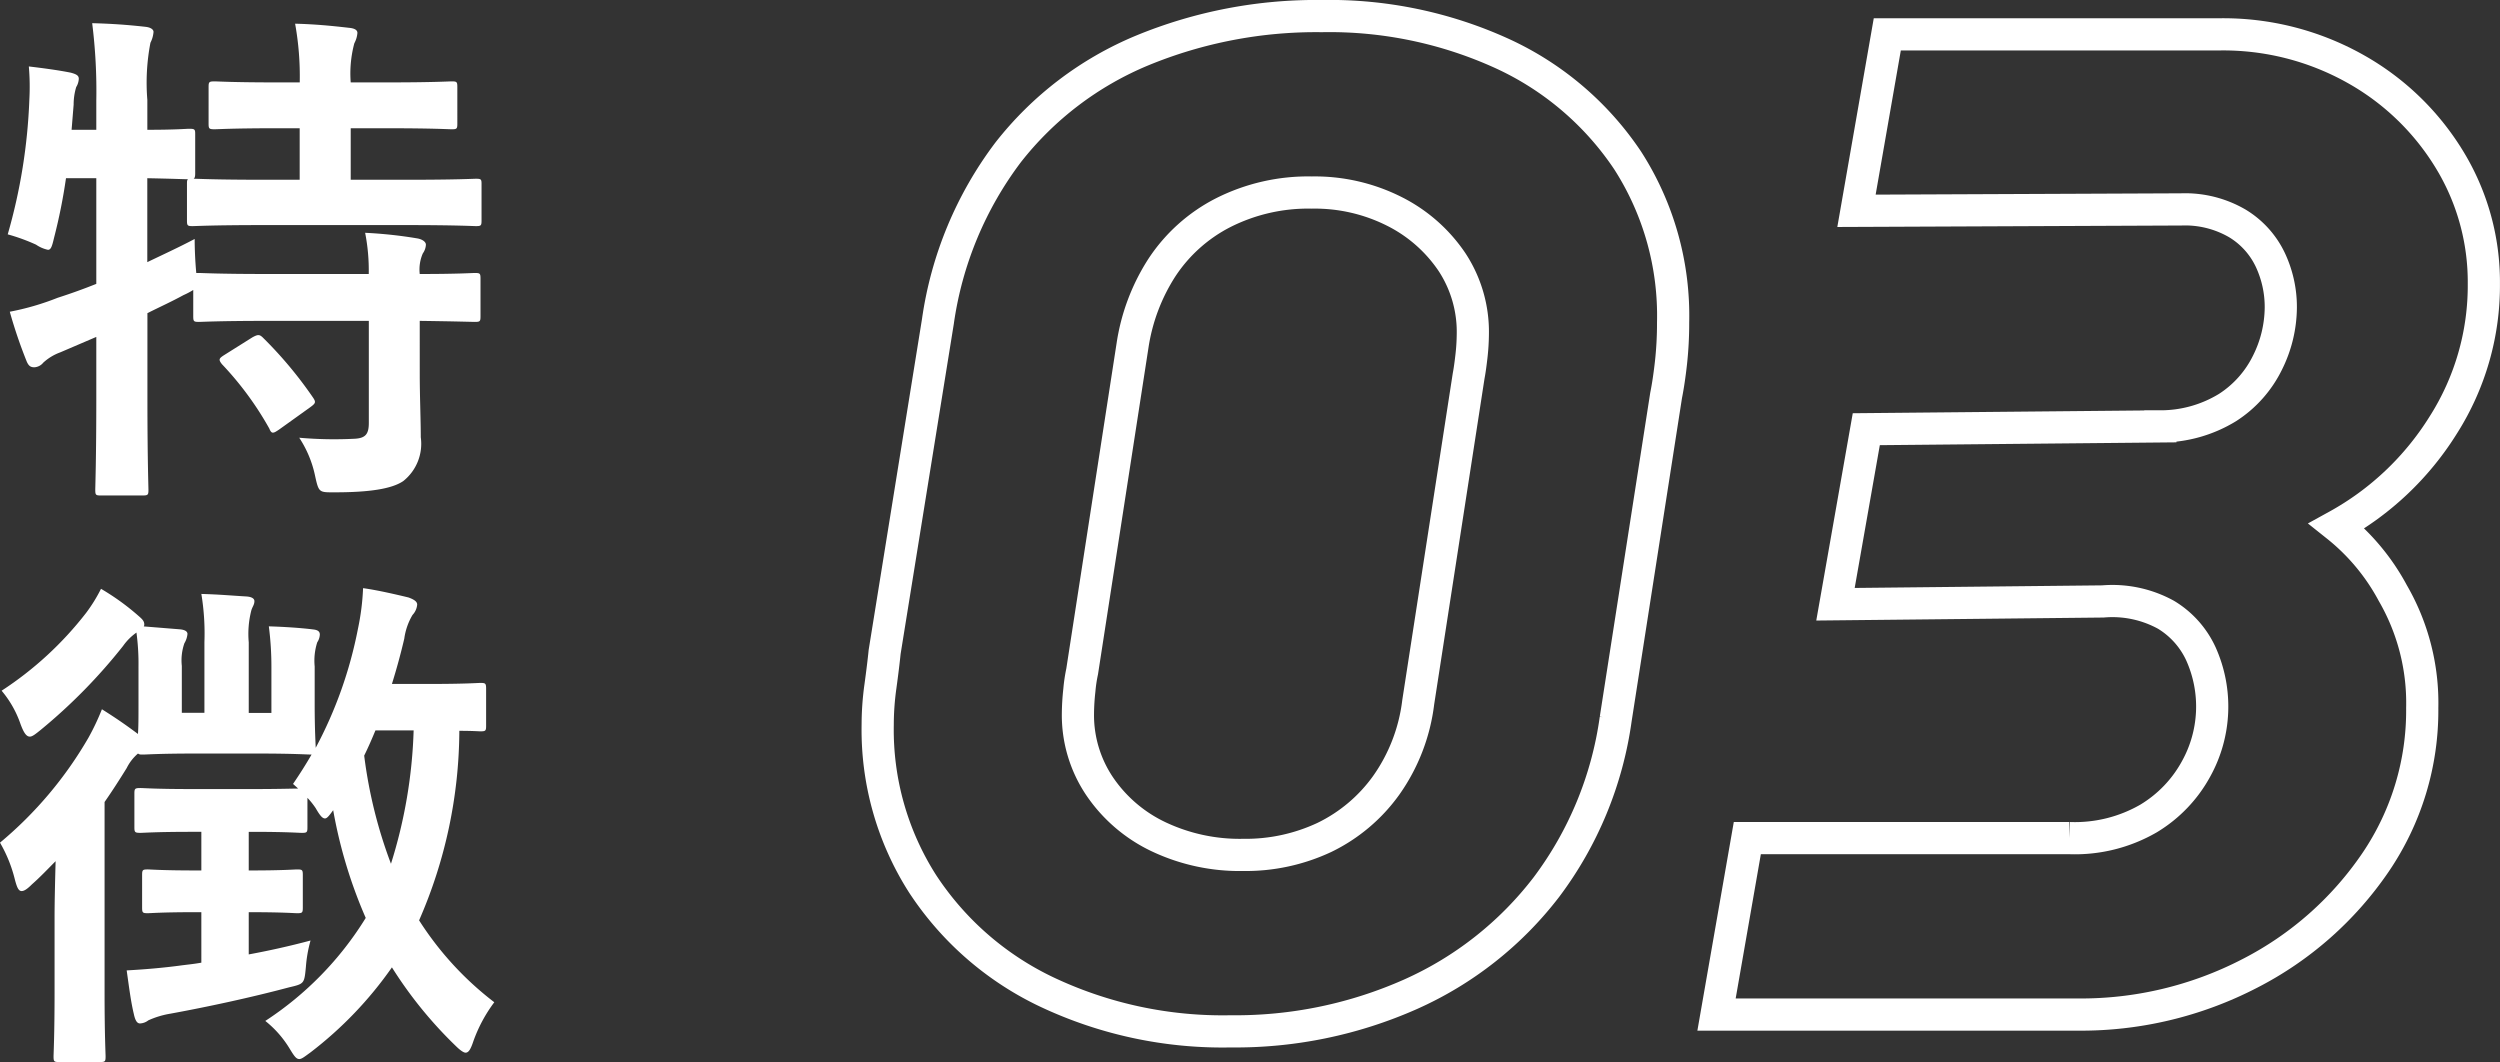 <svg xmlns="http://www.w3.org/2000/svg" xmlns:xlink="http://www.w3.org/1999/xlink" width="155.318" height="65.982" viewBox="0 0 155.318 65.982">
  <rect x="0" y="0" width="155.318" height="65.982" fill="#333333" stroke="none"/>
  <defs>
    <clipPath id="clip-path">
      <rect id="長方形_32" data-name="長方形 32" width="155.318" height="65.982" transform="translate(0 0)" fill="none"/>
    </clipPath>
  </defs>
  <g id="グループ_38" data-name="グループ 38" transform="translate(0 0)">
    <g id="グループ_37" data-name="グループ 37" clip-path="url(#clip-path)">
      <path id="パス_192" data-name="パス 192" d="M26.078,23.2c0,1.472.064,2.847.064,3.968a2.955,2.955,0,0,1-1.088,2.719c-.7.48-2.08.7-4.256.7-.96,0-.991.032-1.216-.992a6.84,6.84,0,0,0-.992-2.4,24.712,24.712,0,0,0,3.424.064c.7-.033.9-.288.9-.992V19.935h-6.3c-3.039,0-4.063.064-4.255.064-.32,0-.353-.032-.353-.352V18.015a4.835,4.835,0,0,1-.607.32c-.7.384-1.473.736-2.24,1.12V24.8c0,3.647.064,5.472.064,5.631,0,.321-.032.352-.385.352H6.272c-.321,0-.353-.031-.353-.352,0-.192.064-1.984.064-5.6v-3.9l-2.24.96a3.18,3.18,0,0,0-1.055.64.773.773,0,0,1-.545.288c-.223,0-.352-.064-.48-.352a29.814,29.814,0,0,1-1.055-3.1A16.262,16.262,0,0,0,3.583,18.5q1.2-.384,2.4-.864V11.072H4.1a34.252,34.252,0,0,1-.736,3.679c-.129.544-.193.769-.385.769A2.063,2.063,0,0,1,2.24,15.2,11.719,11.719,0,0,0,.48,14.56,34.873,34.873,0,0,0,1.824,6.176a14.652,14.652,0,0,0-.033-2.048c.832.1,1.792.224,2.592.384.385.1.512.192.512.384a1.062,1.062,0,0,1-.16.512A3.752,3.752,0,0,0,4.575,6.5L4.448,8.064H5.983V6.272A34.022,34.022,0,0,0,5.727,1.44c1.217.032,2.176.1,3.3.225.319.031.511.159.511.319a1.78,1.78,0,0,1-.192.672,13.143,13.143,0,0,0-.192,3.552V8.064C10.91,8.064,11.582,8,11.742,8c.352,0,.385.032.385.32v2.464c0,.192-.033.288-.1.32.256,0,1.344.063,4.255.063h2.336v-3.2H17.311c-2.848,0-3.777.064-3.969.064-.352,0-.383-.032-.383-.352V5.408c0-.32.031-.352.383-.352.192,0,1.121.064,3.969.064h1.311a18.325,18.325,0,0,0-.288-3.648c1.248.032,2.24.129,3.36.257.32.031.511.127.511.319a1.632,1.632,0,0,1-.191.64,7.236,7.236,0,0,0-.225,2.432H24.03c2.879,0,3.839-.064,4.032-.064.319,0,.351.032.351.352V7.68c0,.32-.032.352-.351.352-.193,0-1.153-.064-4.032-.064H21.789v3.2H25.31c3.04,0,4.1-.063,4.256-.063.319,0,.351.032.351.32v2.271c0,.321-.032.352-.351.352-.16,0-1.216-.064-4.256-.064H16.286c-3.071,0-4.128.064-4.319.064-.32,0-.351-.031-.351-.352V11.424c0-.16,0-.224.063-.288-.224,0-.9-.032-2.528-.064v5.215c.927-.448,1.92-.9,2.943-1.44,0,.609.033,1.408.1,2.112h.16c.192,0,1.216.064,4.255.064h6.3a12.087,12.087,0,0,0-.224-2.56,27.555,27.555,0,0,1,3.263.352c.321.064.512.225.512.384a1.008,1.008,0,0,1-.191.544,2.5,2.5,0,0,0-.192,1.28c2.368,0,3.264-.064,3.424-.064.32,0,.352.032.352.352v2.336c0,.32-.032.352-.352.352-.16,0-1.056-.032-3.424-.064Zm-10.4-2.24c.353-.192.448-.192.672.032a25.368,25.368,0,0,1,3.1,3.712c.193.288.16.352-.192.608l-1.92,1.376c-.191.127-.287.191-.384.191s-.159-.095-.223-.255a19.93,19.93,0,0,0-2.944-4c-.224-.288-.193-.352.159-.576Z" fill="#fff"/>
      <path id="パス_193" data-name="パス 193" d="M3.39,56.991c0-.992.034-2.336.065-3.488-.481.48-.96.992-1.472,1.44-.288.288-.479.416-.639.416-.193,0-.289-.224-.416-.7A8.652,8.652,0,0,0,0,52.352a24.322,24.322,0,0,0,5.5-6.528,15,15,0,0,0,.832-1.76c.864.544,1.471.96,2.239,1.536.033-.448.033-1.024.033-1.856v-2.3A14.563,14.563,0,0,0,8.478,39.3a3.417,3.417,0,0,0-.832.832,34.052,34.052,0,0,1-5.119,5.216c-.32.256-.512.416-.672.416-.224,0-.384-.256-.576-.768A6.458,6.458,0,0,0,.1,42.912a21.437,21.437,0,0,0,5.247-4.831,9.662,9.662,0,0,0,.928-1.5,15.014,15.014,0,0,1,2.272,1.632c.256.224.416.352.416.575a.194.194,0,0,1-.032.129L11.2,39.1c.287.031.447.127.447.288a1.363,1.363,0,0,1-.191.575,3.232,3.232,0,0,0-.16,1.408v2.912H12.7V39.9A15.125,15.125,0,0,0,12.51,36.9c1.152.032,1.824.1,2.848.16.288.031.448.128.448.288,0,.223-.128.351-.192.575a5.888,5.888,0,0,0-.16,1.984v4.384h1.408V41.44a19.579,19.579,0,0,0-.16-2.527c1.024.031,2.016.1,2.752.192.288.031.416.127.416.319a.952.952,0,0,1-.16.48,3.74,3.74,0,0,0-.16,1.5v2.336c0,1.664.063,2.528.063,2.72a26.289,26.289,0,0,0,2.625-7.392,15.129,15.129,0,0,0,.319-2.528c.929.128,2.144.416,2.816.577.352.128.545.255.545.447a1.065,1.065,0,0,1-.289.641,3.921,3.921,0,0,0-.512,1.471c-.224.96-.479,1.888-.768,2.816h2.3c2.3,0,3.008-.064,3.2-.064.321,0,.352.032.352.384v2.272c0,.32-.031.352-.352.352-.129,0-.48-.032-1.312-.032a29.638,29.638,0,0,1-2.5,11.775,19.817,19.817,0,0,0,4.672,5.088A9.137,9.137,0,0,0,29.405,64.7c-.16.48-.288.7-.479.7-.129,0-.353-.159-.641-.447A26.037,26.037,0,0,1,24.349,60.1a23.812,23.812,0,0,1-5.055,5.28c-.353.255-.544.416-.7.416-.192,0-.321-.192-.576-.608a6.483,6.483,0,0,0-1.536-1.76,20.438,20.438,0,0,0,6.24-6.4A29.564,29.564,0,0,1,20.7,50.335c-.256.353-.383.513-.512.513-.16,0-.319-.192-.576-.64a4.829,4.829,0,0,0-.512-.641v1.825c0,.319-.031.352-.351.352-.192,0-.928-.064-3.072-.064h-.224v2.4c2.143,0,2.815-.064,3.008-.064.32,0,.352.032.352.352v2.016c0,.32-.032.352-.352.352-.193,0-.865-.064-3.008-.064v2.624c1.216-.224,2.528-.512,3.84-.864a8.242,8.242,0,0,0-.288,1.632c-.1,1.056-.1,1.056-1.056,1.28-2.4.64-5.088,1.216-7.359,1.632a5.466,5.466,0,0,0-1.376.416.907.907,0,0,1-.512.192c-.16,0-.289-.128-.385-.576-.191-.8-.287-1.6-.447-2.72,1.184-.064,2.24-.16,3.231-.288.449-.064.9-.1,1.408-.192V56.671h-.288c-2.175,0-2.847.064-3.04.064-.319,0-.352-.032-.352-.352V54.367c0-.32.033-.352.352-.352.193,0,.865.064,3.04.064h.288v-2.4h-.576c-2.272,0-3.007.064-3.2.064-.351,0-.384-.033-.384-.352v-2.08c0-.32.033-.353.384-.353.193,0,.928.064,3.2.064h3.744c1.664,0,2.464-.031,2.847-.031l-.319-.288q.624-.912,1.151-1.824c-.287,0-1.088-.064-3.359-.064h-3.84c-2.271,0-3.071.064-3.264.064s-.223,0-.32-.064a2.845,2.845,0,0,0-.7.9c-.416.672-.864,1.376-1.376,2.112V61.695c0,2.559.063,3.776.063,3.935,0,.32-.031.352-.351.352H3.68c-.321,0-.353-.032-.353-.352,0-.159.063-1.376.063-3.935ZM23.326,45.376c-.225.544-.448,1.056-.7,1.568a29.149,29.149,0,0,0,1.664,6.719,30.558,30.558,0,0,0,1.408-8.287Z" fill="#fff"/>
      <path id="パス_194" data-name="パス 194" d="M76.453,64.075a25.549,25.549,0,0,1-11.4-2.436A18.916,18.916,0,0,1,57.313,54.9a17.776,17.776,0,0,1-2.784-9.875A17.386,17.386,0,0,1,54.7,42.63q.173-1.261.261-2.132L58.27,19.966A22.718,22.718,0,0,1,62.62,9.483a20.6,20.6,0,0,1,8.351-6.351A28.342,28.342,0,0,1,82.108,1,25.84,25.84,0,0,1,93.375,3.349a18.8,18.8,0,0,1,7.742,6.612,17.837,17.837,0,0,1,2.828,10.092,22.461,22.461,0,0,1-.131,2.479q-.131,1.176-.305,2.045l-3.131,20.1a22.531,22.531,0,0,1-4.307,10.44,21.834,21.834,0,0,1-8.439,6.655A26.794,26.794,0,0,1,76.453,64.075Zm.783-10.962a11.5,11.5,0,0,0,5.046-1.087,10.178,10.178,0,0,0,3.828-3.22,11.281,11.281,0,0,0,2-5.176l3.132-20.271c.056-.289.115-.7.174-1.218a13.015,13.015,0,0,0,.087-1.392A7.894,7.894,0,0,0,90.2,16.268a9.409,9.409,0,0,0-3.567-3.132A10.977,10.977,0,0,0,81.5,11.962a11.7,11.7,0,0,0-5.525,1.261,9.988,9.988,0,0,0-3.784,3.393,12.284,12.284,0,0,0-1.827,4.829L67.231,41.716a9.48,9.48,0,0,0-.174,1.174,14.049,14.049,0,0,0-.088,1.436,7.907,7.907,0,0,0,1.349,4.524,9.159,9.159,0,0,0,3.654,3.132A11.783,11.783,0,0,0,77.236,53.113Z" fill="none" stroke="#fff" stroke-miterlimit="10" stroke-width="2"/>
      <path id="パス_195" data-name="パス 195" d="M106.643,63.031l1.913-10.962h20.011a9.143,9.143,0,0,0,4.915-1.218,8.137,8.137,0,0,0,2.958-3.089,7.984,7.984,0,0,0,.3-7.133,5.523,5.523,0,0,0-2.175-2.436,6.911,6.911,0,0,0-3.915-.827l-16.617.174,1.914-10.875,18.269-.174a7.964,7.964,0,0,0,4.177-1.174,6.941,6.941,0,0,0,2.479-2.785A7.78,7.78,0,0,0,141.7,19.1a6.888,6.888,0,0,0-.653-2.958,5.29,5.29,0,0,0-2.045-2.262,6.458,6.458,0,0,0-3.479-.87l-20.185.087,1.914-10.962h20.619a16.758,16.758,0,0,1,8.44,2.131,15.969,15.969,0,0,1,5.872,5.656,14.6,14.6,0,0,1,2.132,7.7,16.151,16.151,0,0,1-2.524,8.787,18.014,18.014,0,0,1-6.611,6.264,13.428,13.428,0,0,1,3.48,4.176,13.614,13.614,0,0,1,1.827,7.134,16.774,16.774,0,0,1-2.915,9.614,21.058,21.058,0,0,1-7.787,6.873A22.789,22.789,0,0,1,129,63.031Z" fill="none" stroke="#fff" stroke-miterlimit="10" stroke-width="2"/>
    </g>
  </g>
</svg>
